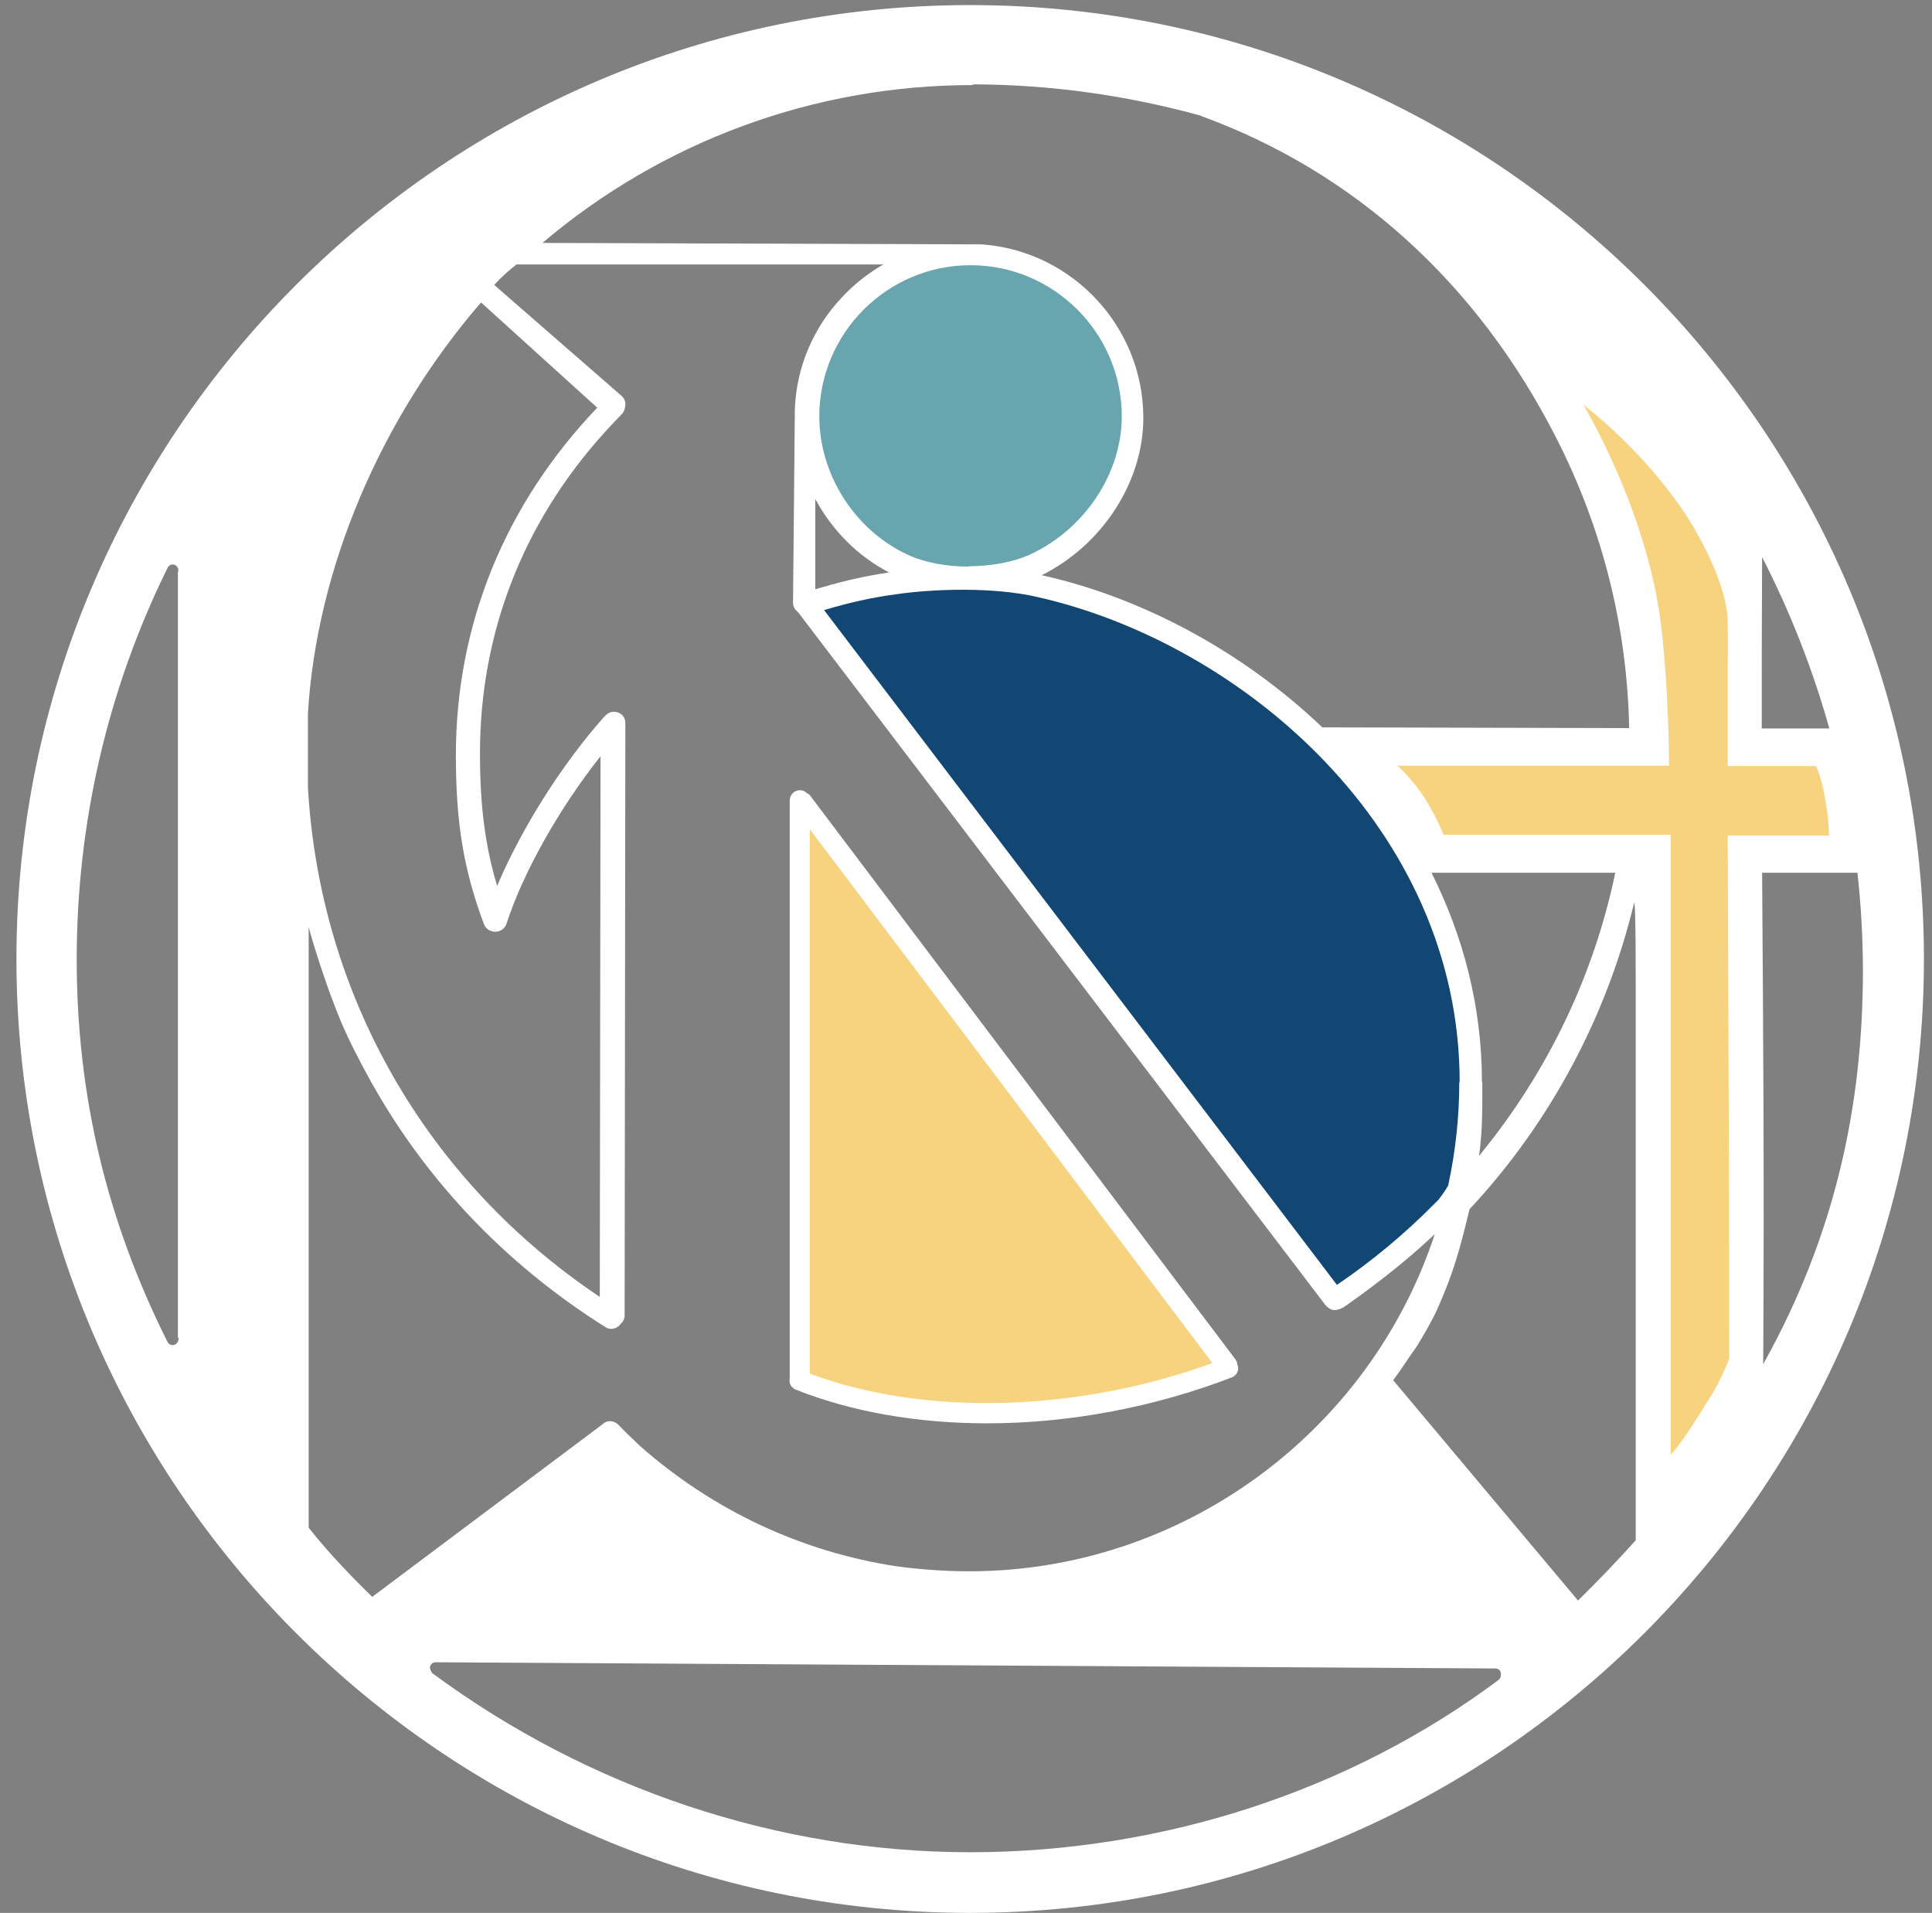 <svg xmlns="http://www.w3.org/2000/svg" viewBox="0 0 52.891 52.359"><rect x="0" y="0" width="52.891" height="52.359" fill="#808080" stroke="none"/><defs><style>      .cls-1 {        fill: #fff;      }      .cls-2 {        fill: #68a5af;      }      .cls-3 {        fill: #134773;      }      .cls-4 {        fill: #f7d37f;      }    </style></defs><g><g id="Layer_1"><g><path class="cls-1" d="M40.57,29.619c0-2.09-.52-4.01-1.38-5.73h5.03c-.58,2.78-1.83,5.44-3.73,7.75.1-.69.09-1.34.09-2.02M24.34,15.669c-.81.12-1.45.29-2.02.46v-2.47c.46.86,1.17,1.57,2.02,2.01M48.24,15.249c.76,1.48,1.38,3.05,1.84,4.69h-1.85c0-1.48,0-3.03.01-4.69M48.24,23.889h2.61c.1.9.15,1.81.15,2.74-.01,3.58-.73,7.13-2.73,10.71.03-5.12,0-9.15-.03-13.45M26.6,2.319s.05,0,.08-.01c2.09.01,4.18.3,6.2.86l.04.02c4.17,1.53,7.52,4.56,9.67,8.77,1.3,2.53,1.96,5.26,2.01,7.97l-8.4-.02c-2.2-2.1-4.97-3.56-7.66-4.16h-.03c1.67-.83,2.79-2.56,2.79-4.31,0-2.49-1.94-4.57-4.42-4.75l-12.03-.04c3.29-2.79,7.45-4.32,11.77-4.32M8.45,41.819v-16.44c.11.4.23.78.36,1.17.04.13.09.25.13.38.03.09.07.19.1.28.08.21.16.43.25.64.01.03.02.05.03.08.1.24.21.47.32.7.05.1.1.2.15.29.07.14.14.28.22.42,1.51,2.82,3.75,5.22,6.57,6.99.09.06.22.06.31,0,.04-.02.07-.05.1-.09.07-.06.11-.14.11-.23l.02-16.21c0-.09-.03-.18-.1-.24-.13-.11-.32-.1-.44.02-.01.01-.02.03-.04.04h0c-1.17,1.32-2.26,3.05-2.93,4.63-.33-1.1-.47-2.19-.47-3.63,0-3.28,1.17-6.3,3.4-8.77.14-.16.29-.31.44-.47h0c.01-.01.02-.03.04-.04.05-.05.08-.12.09-.19.03-.11,0-.23-.09-.31l-3.49-3.04c.09-.1.19-.2.3-.3.11-.1.21-.18.31-.26h10.04c-.43.25-.82.56-1.15.92-.76.81-1.23,1.89-1.27,3.05l-.05,5.29c0,.09.04.17.09.21.01.02.03.04.05.05l14.38,18.89s.08.12.13.14c.1.09.21.09.37.02.05-.02.16-.1.2-.13.23-.16.35-.25.63-.46.6-.45,1.18-.93,1.72-1.44-1.8,5.46-6.95,9.23-12.74,9.23-.68,0-1.36-.05-2.02-.14-2.6-.4-5.02-1.54-7.01-3.3-.22-.21-.41-.39-.58-.57-.06-.06-.13-.09-.22-.1-.09,0-.16.03-.22.09l-6.3,4.72c-.39-.38-1.17-1.16-1.76-1.92M13.17,8.279l3.18,2.88c-2.53,2.65-3.87,5.94-3.87,9.52,0,1.86.22,3.15.77,4.62.04.1.12.17.22.19h0c.16.05.34-.04.39-.19.47-1.44,1.45-3.17,2.58-4.6l-.02,14.8c-4.75-3.18-7.66-8.25-7.99-13.94v-2.04c.24-3.94,1.97-8.03,4.73-11.23M4.8,36.799s-.05.02-.07.02c-.06,0-.11-.03-.14-.08-1.67-3.33-2.49-6.76-2.49-10.48s.84-7.38,2.49-10.72c.04-.08.13-.11.21-.07.07.04.1.12.07.2v20.92c.04.08,0,.17-.07.21M44.78,42.159c-.49.55-1.02,1.1-1.58,1.65l-5.06-6.03c.22-.29.39-.57.6-.86.13-.18.52-.87.61-1.09.45-1.01.62-1.65.88-2.73,2.25-2.41,3.77-5.33,4.51-8.4.02.11.04.49.04,2.17v15.29ZM41.09,45.879s-.03.08-.06.1c-4.08,3.05-9.22,4.72-14.47,4.72s-10.44-1.74-14.71-4.89c-.03-.02-.05-.06-.06-.09-.01-.02-.02-.05-.02-.07,0-.08.07-.15.15-.15h0l29.02.17c.09,0,.15.07.15.15,0,.02,0,.04-.01.06M26.56.139C12.16.139.45,11.859.45,26.249s11.71,26.11,26.11,26.11,26.11-11.71,26.11-26.11S40.96.139,26.56.139"></path><path class="cls-1" d="M33.87,37.339v-.03c-.01-.03-.04-.09-.04-.09l-11.65-15.44c-.02-.03-.05-.05-.09-.07-.05-.05-.12-.08-.19-.08-.16,0-.28.13-.28.28v15.82c-.03.13.04.26.17.31,1.51.6,3.31.92,5.22.92h.01c2.26,0,4.58-.44,6.71-1.26.14-.06.21-.22.14-.36h0Z"></path></g><polygon class="cls-3" points="22.06 11.349 22.06 11.349 22.06 11.349 22.06 11.349"></polygon><path class="cls-2" d="M26.52,15.509c-.61,0-1.21-.11-1.68-.33-1.44-.67-2.41-2.19-2.41-3.78,0-2.28,1.86-4.14,4.14-4.14s4.14,1.86,4.14,4.14c0,1.53-.98,3.04-2.45,3.75-.47.23-1.11.35-1.74.35"></path><path class="cls-4" d="M33.19,37.309c-3.7,1.35-7.9,1.46-11.02.29v-14.9l11.02,14.61Z"></path><path class="cls-3" d="M39.95,29.619c0,.94-.1,1.88-.3,2.81v.01c-.04.08-.13.22-.27.4l-.11.11c-.81.82-1.71,1.57-2.67,2.22l-14.04-18.47c.71-.21,1.29-.34,1.95-.43,1.09-.16,2.71-.2,3.88.07,5.61,1.26,11.57,6.35,11.57,13.28"></path><path class="cls-4" d="M46.64,38.529c-.45.71-.59.93-.9,1.29v-16.97h-6.22c-.1-.25-.28-.62-.51-.99-.18-.3-.54-.72-.76-.9h7.44c0-1.79-.16-3.52-.26-4.17-.46-3.04-2.09-5.72-2.09-5.72.83.66,1.85,1.62,2.74,2.91,0,0,1.18,1.72,1.22,3.03v.18c.01.42,0,.77,0,1.08v2.7h2.41c.11.2.21.61.27.97.06.35.09.71.09.93h-2.77c.01,4.73.04,8.64.04,14.32-.26.65-.45.95-.71,1.35"></path></g></g></svg>